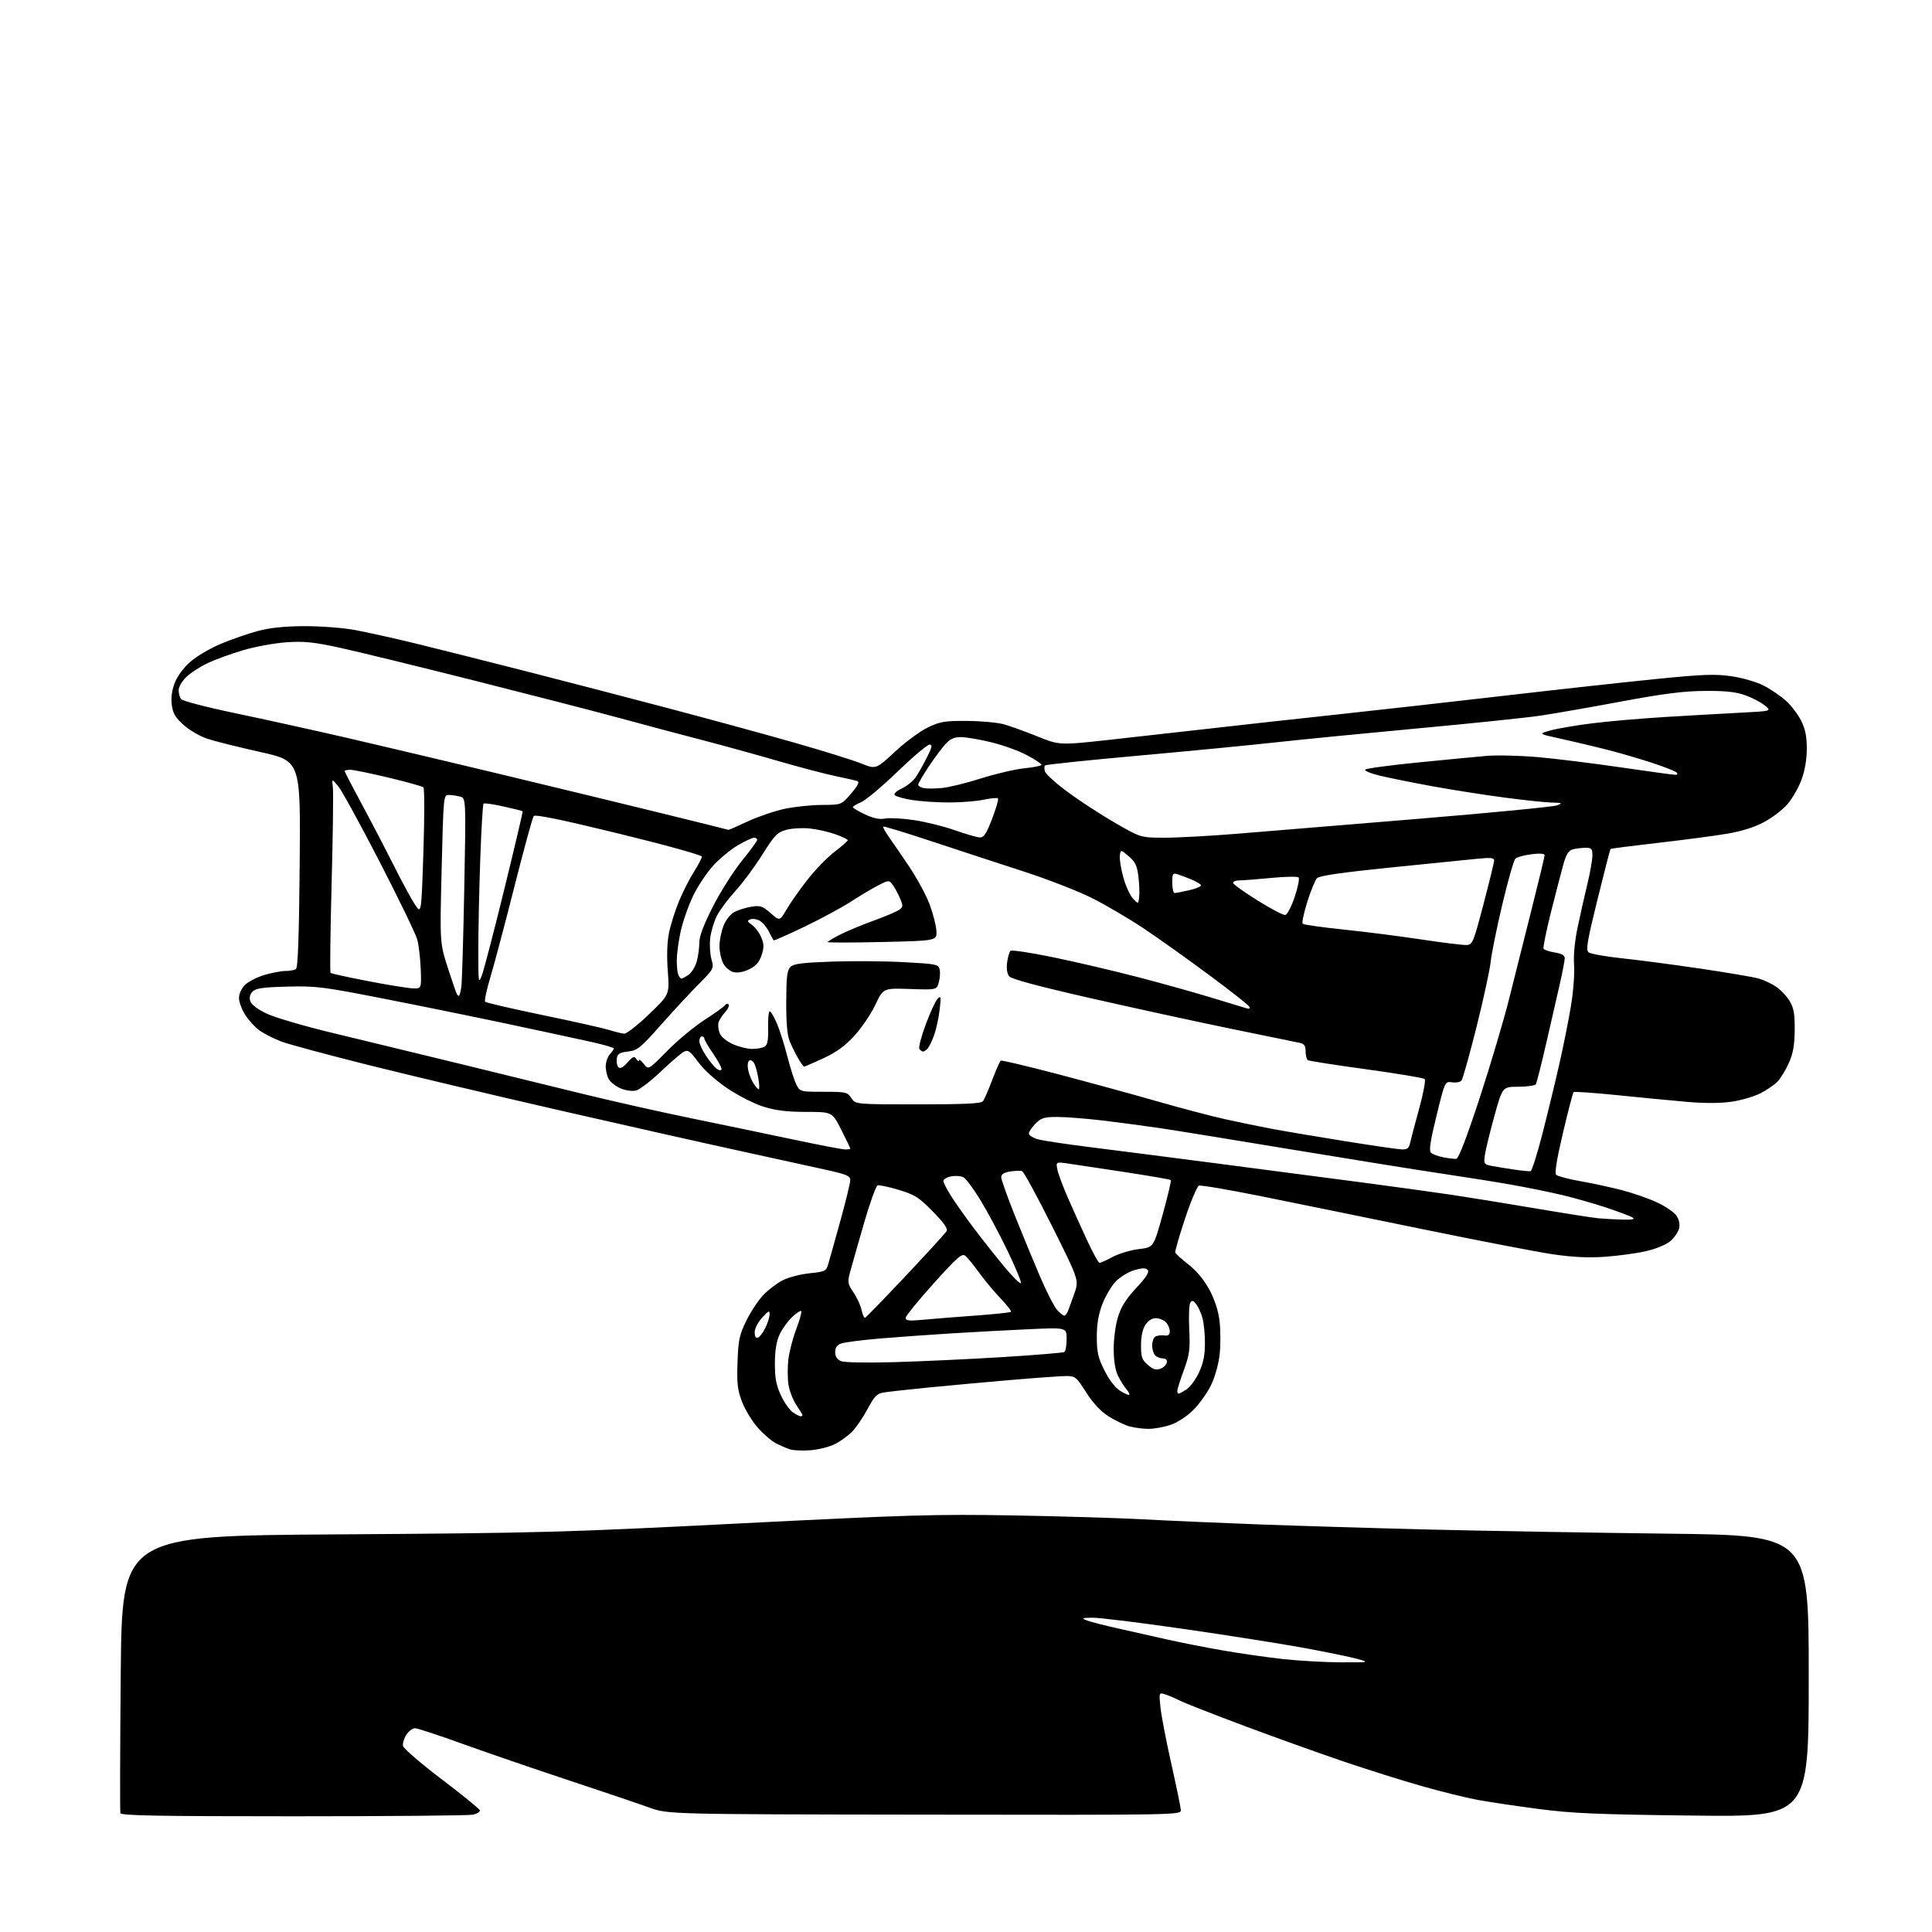 <?xml version="1.0" encoding="UTF-8" standalone="no"?>
<svg 
  version="1.1" 
  xmlns="http://www.w3.org/2000/svg" 
  xmlns:xlink="http://www.w3.org/1999/xlink" 
  xmlns:svg="http://www.w3.org/2000/svg"
  xmlns:rdf="http://www.w3.org/1999/02/22-rdf-syntax-ns#"
  xmlns:cc="http://creativecommons.org/ns#"
  xmlns:dc="http://purl.org/dc/elements/1.1/"
  viewBox="0 0 768 768"
  width="768"
  height="768"
>
<style>svg {background-color: white; }</style>"
<path stroke="none" fill="black" fill-rule="evenodd" d="M116.48,722.00C62.72,722.00 48.14,721.73 47.86,720.75C47.66,720.06 47.73,694.98 48.00,665.00C48.50,610.50 48.50,610.50 134.00,609.94C214.70,609.41 223.69,609.16 294.00,605.59C361.13,602.19 371.87,601.87 402.50,602.40C421.20,602.72 444.60,603.42 454.50,603.96C464.40,604.49 485.10,605.40 500.50,605.98C515.90,606.55 546.27,607.47 568.00,608.01C589.73,608.55 632.59,609.29 663.25,609.66C719.00,610.33 719.00,610.33 719.00,666.30C719.00,722.27 719.00,722.27 673.25,721.72C634.72,721.27 624.98,720.85 611.50,719.08C602.70,717.93 591.82,716.30 587.32,715.47C582.82,714.64 572.92,712.20 565.32,710.04C557.72,707.89 543.62,703.45 534.00,700.19C524.38,696.92 506.61,690.55 494.52,686.03C482.43,681.50 470.95,677.01 469.02,676.03C467.08,675.05 464.42,673.92 463.10,673.51C460.69,672.77 460.69,672.78 461.32,678.83C461.67,682.16 463.61,692.23 465.63,701.20C467.64,710.16 469.34,718.40 469.40,719.50C469.50,721.49 468.91,721.50 367.50,721.35C265.50,721.21 265.50,721.21 258.00,718.50C253.88,717.01 239.25,712.06 225.50,707.51C211.75,702.95 192.90,696.47 183.60,693.11C174.31,689.75 165.92,687.00 164.97,687.00C164.01,687.00 162.48,688.15 161.55,689.56C160.63,690.97 160.02,692.96 160.19,693.99C160.36,695.02 167.15,700.89 175.44,707.18C183.66,713.40 190.54,719.00 190.73,719.62C190.92,720.23 189.65,721.02 187.91,721.37C186.17,721.72 154.03,722.00 116.48,722.00zM533.00,660.80C544.50,660.82 544.50,660.82 539.50,659.43C536.75,658.66 527.08,656.67 518.00,655.01C508.93,653.35 487.46,649.97 470.30,647.50C453.14,645.02 436.94,643.03 434.30,643.06C430.07,643.12 429.80,643.25 432.00,644.13C433.38,644.68 439.23,646.18 445.00,647.46C450.77,648.74 459.55,650.71 464.50,651.84C469.45,652.96 479.12,654.87 486.00,656.06C492.88,657.26 503.68,658.81 510.00,659.50C516.33,660.20 526.67,660.78 533.00,660.80zM322.26,576.49C319.09,576.74 315.37,576.58 313.99,576.13C312.61,575.67 310.08,574.58 308.36,573.69C306.64,572.80 303.39,569.98 301.15,567.43C298.90,564.88 296.11,560.25 294.94,557.15C293.16,552.43 292.87,549.85 293.18,541.44C293.49,532.55 293.91,530.63 296.74,524.87C298.51,521.29 301.56,516.70 303.53,514.67C305.50,512.64 308.96,510.04 311.21,508.89C313.46,507.75 318.23,506.51 321.82,506.15C327.64,505.57 328.42,505.23 329.09,503.00C329.51,501.62 331.68,493.88 333.92,485.80C336.17,477.71 338.00,470.21 338.00,469.13C338.00,467.47 336.58,466.85 328.75,465.10C323.66,463.96 308.24,460.58 294.47,457.58C280.70,454.58 248.53,447.35 222.97,441.50C197.41,435.65 163.11,427.52 146.73,423.43C130.36,419.33 114.68,415.11 111.88,414.04C109.08,412.98 105.30,411.09 103.48,409.85C101.66,408.60 99.01,405.79 97.59,403.59C96.16,401.40 95.00,398.32 95.00,396.75C95.00,395.09 95.99,392.92 97.38,391.53C98.69,390.22 102.15,388.44 105.06,387.57C107.98,386.71 111.74,385.99 113.43,385.98C115.12,385.98 117.01,385.64 117.63,385.23C118.44,384.71 118.87,372.57 119.13,343.50C119.50,302.50 119.50,302.50 103.50,298.94C94.70,296.98 85.16,294.59 82.31,293.63C79.46,292.67 75.26,290.22 72.99,288.19C69.72,285.27 68.74,283.61 68.29,280.24C67.92,277.43 68.32,274.46 69.44,271.51C70.47,268.82 72.94,265.46 75.64,263.08C78.11,260.91 83.59,257.68 87.82,255.92C92.04,254.15 98.65,251.86 102.50,250.83C107.33,249.54 113.06,248.95 121.00,248.91C127.33,248.89 136.32,249.56 141.00,250.42C145.68,251.27 156.70,253.73 165.50,255.87C174.30,258.02 194.10,263.00 209.50,266.94C224.90,270.87 250.32,277.48 266.00,281.63C281.68,285.77 303.95,291.85 315.50,295.14C327.05,298.43 339.13,302.19 342.34,303.49C348.19,305.84 348.19,305.84 355.83,298.76C360.03,294.86 365.95,290.51 368.99,289.09C373.82,286.82 375.74,286.51 384.50,286.58C390.00,286.62 396.52,287.22 399.00,287.91C401.48,288.60 407.47,290.76 412.33,292.71C421.16,296.26 421.16,296.26 440.83,294.11C451.65,292.92 469.95,290.87 481.50,289.55C493.05,288.22 515.55,285.74 531.50,284.03C547.45,282.31 577.60,278.93 598.50,276.50C619.40,274.08 646.40,271.11 658.50,269.90C676.88,268.06 681.77,267.88 688.19,268.80C692.51,269.42 698.12,271.04 700.98,272.49C703.78,273.91 707.83,276.66 709.98,278.60C712.13,280.54 714.87,284.17 716.08,286.67C717.69,290.00 718.26,292.97 718.23,297.85C718.20,302.05 717.41,306.55 716.08,310.08C714.93,313.15 712.45,317.45 710.57,319.65C708.69,321.84 704.49,325.06 701.24,326.79C697.35,328.87 692.28,330.46 686.41,331.44C681.51,332.27 669.17,333.89 659.00,335.06C648.83,336.23 640.37,337.31 640.21,337.47C640.04,337.63 637.71,346.70 635.01,357.63C630.87,374.43 630.34,377.67 631.53,378.59C632.31,379.19 638.24,380.24 644.72,380.93C651.20,381.61 665.27,383.47 676.00,385.05C686.73,386.64 697.13,388.41 699.12,388.98C701.11,389.55 704.23,391.03 706.06,392.26C707.89,393.50 710.32,396.08 711.45,398.00C713.08,400.79 713.48,403.13 713.42,409.50C713.36,415.47 712.78,418.77 711.12,422.49C709.90,425.23 707.91,428.54 706.70,429.84C705.49,431.14 702.38,433.28 699.79,434.60C697.19,435.92 691.98,437.44 688.19,437.97C683.76,438.60 677.42,438.61 670.40,437.99C664.41,437.47 651.97,436.27 642.77,435.33C633.57,434.39 625.81,433.86 625.52,434.14C625.23,434.43 623.33,441.72 621.30,450.34C618.81,460.91 617.93,466.33 618.62,467.02C619.17,467.57 623.42,468.69 628.06,469.51C632.69,470.32 640.09,471.92 644.49,473.04C648.90,474.17 655.28,476.38 658.67,477.96C662.06,479.53 665.57,481.94 666.46,483.30C667.51,484.91 667.86,486.71 667.44,488.40C667.08,489.83 665.49,492.09 663.92,493.42C662.27,494.80 658.15,496.49 654.23,497.38C650.48,498.23 643.15,499.23 637.95,499.59C631.28,500.05 625.19,499.76 617.24,498.59C611.05,497.68 587.65,493.16 565.24,488.56C542.83,483.96 514.03,478.08 501.23,475.50C488.43,472.92 477.34,471.04 476.60,471.32C475.85,471.61 473.35,477.53 471.05,484.47C468.75,491.41 467.01,497.47 467.18,497.93C467.36,498.40 469.76,500.56 472.53,502.74C475.79,505.30 478.71,508.85 480.81,512.80C482.93,516.78 484.32,521.10 484.80,525.20C485.20,528.67 485.23,534.47 484.86,538.11C484.47,541.97 483.08,547.06 481.53,550.35C480.06,553.44 476.88,557.96 474.46,560.39C471.83,563.01 468.15,565.44 465.34,566.40C462.76,567.28 458.81,568.00 456.57,567.99C454.33,567.99 450.91,567.55 448.97,567.01C447.02,566.47 443.29,564.67 440.67,563.01C437.50,561.00 434.53,557.82 431.77,553.49C427.88,547.38 427.41,547.00 423.87,547.00C421.79,547.00 412.09,547.69 402.30,548.53C392.51,549.36 377.75,550.71 369.50,551.52C361.25,552.33 353.05,553.24 351.29,553.54C348.58,553.99 347.57,555.03 344.83,560.17C343.04,563.52 340.27,567.57 338.67,569.17C337.08,570.77 334.03,572.97 331.90,574.05C329.77,575.14 325.43,576.23 322.26,576.49zM318.22,563.00C318.65,563.00 319.00,562.79 319.00,562.54C319.00,562.29 317.90,560.47 316.55,558.48C315.21,556.50 313.80,552.84 313.42,550.35C313.05,547.86 313.03,543.38 313.38,540.41C313.73,537.43 315.14,532.01 316.52,528.35C317.90,524.69 318.79,521.46 318.50,521.17C318.21,520.88 316.58,521.96 314.86,523.57C313.15,525.18 310.91,528.30 309.90,530.50C308.62,533.26 308.04,536.83 308.03,542.00C308.02,547.82 308.55,550.65 310.40,554.62C311.71,557.43 313.83,560.47 315.12,561.37C316.40,562.27 317.79,563.00 318.22,563.00zM448.88,554.45C449.12,554.21 448.63,553.22 447.78,552.26C446.93,551.29 445.46,548.96 444.51,547.08C443.38,544.86 442.75,541.20 442.71,536.58C442.67,532.61 443.38,526.99 444.33,523.79C445.61,519.51 447.45,516.55 451.67,511.99C455.83,507.50 457.01,505.61 456.18,504.78C455.36,503.96 453.95,504.00 450.80,504.94C448.45,505.65 445.14,507.69 443.45,509.48C441.76,511.28 439.39,515.32 438.19,518.46C436.66,522.44 436.00,526.38 436.00,531.43C436.00,537.51 436.49,539.67 439.04,544.77C440.90,548.50 443.32,551.64 445.27,552.87C447.02,553.98 448.64,554.69 448.88,554.45zM468.54,554.00C468.83,554.00 470.24,553.23 471.68,552.29C473.11,551.35 475.34,548.31 476.63,545.54C478.34,541.88 478.98,538.72 478.98,534.00C478.99,530.42 478.55,525.90 478.00,523.95C477.46,522.00 476.35,519.53 475.53,518.45C474.35,516.91 473.86,516.78 473.16,517.83C472.68,518.56 472.49,523.28 472.74,528.33C473.14,536.39 472.88,538.36 470.60,544.62C469.17,548.54 468.00,552.25 468.00,552.87C468.00,553.49 468.24,554.00 468.54,554.00zM461.26,544.10C462.49,543.65 463.65,542.54 463.82,541.64C464.03,540.59 463.47,540.00 462.27,540.00C461.24,540.00 459.86,539.46 459.20,538.80C458.54,538.14 458.00,536.37 458.00,534.86C458.00,533.35 458.56,531.77 459.25,531.34C459.94,530.91 461.51,530.69 462.75,530.85C464.43,531.07 465.00,530.64 465.00,529.14C465.00,528.04 464.29,526.44 463.43,525.57C462.56,524.71 460.77,524.00 459.45,524.00C457.95,524.00 456.39,525.00 455.31,526.65C454.19,528.35 453.57,531.26 453.57,534.77C453.57,539.48 453.95,540.56 456.30,542.58C458.36,544.36 459.57,544.73 461.26,544.10zM356.00,541.46C366.73,541.15 386.01,540.25 398.85,539.45C411.69,538.65 422.61,537.74 423.10,537.44C423.60,537.13 424.00,534.82 424.00,532.29C424.00,527.70 424.00,527.70 409.25,528.37C401.14,528.74 387.30,529.48 378.50,530.02C369.70,530.56 356.67,531.50 349.55,532.10C342.42,532.71 335.56,533.60 334.30,534.08C332.73,534.67 332.00,535.76 332.00,537.51C332.00,539.20 332.76,540.39 334.25,541.04C335.61,541.63 344.23,541.79 356.00,541.46zM301.25,531.76C301.94,531.54 303.27,529.81 304.20,527.93C305.14,526.04 305.91,523.60 305.92,522.50C305.94,520.79 305.51,520.97 302.97,523.77C301.30,525.61 300.00,528.15 300.00,529.60C300.00,531.20 300.47,532.01 301.25,531.76zM367.25,524.60C371.24,524.22 380.54,523.48 387.93,522.95C395.32,522.41 401.59,521.74 401.87,521.46C402.15,521.18 400.33,518.83 397.83,516.23C395.32,513.63 391.48,509.02 389.29,506.00C387.10,502.97 384.61,499.92 383.75,499.21C382.42,498.10 380.66,499.64 371.11,510.21C365.01,516.97 360.02,523.13 360.01,523.89C360.00,525.02 361.39,525.16 367.25,524.60zM343.92,523.80C344.33,523.64 351.60,516.14 360.08,507.14C368.56,498.14 375.86,490.15 376.30,489.39C376.85,488.43 375.17,486.03 370.80,481.58C365.24,475.92 363.65,474.91 357.27,472.99C353.30,471.80 349.51,471.00 348.86,471.21C348.21,471.43 345.73,478.33 343.36,486.55C340.99,494.77 338.53,503.42 337.90,505.77C336.85,509.69 336.96,510.34 339.28,513.77C340.67,515.82 342.12,518.99 342.50,520.80C342.87,522.62 343.51,523.97 343.92,523.80zM423.07,523.00C423.46,523.00 424.11,522.21 424.50,521.25C424.89,520.29 426.04,517.11 427.07,514.19C428.93,508.88 428.93,508.88 418.24,487.46C412.35,475.68 406.99,465.83 406.33,465.57C405.66,465.32 403.51,465.37 401.56,465.68C399.11,466.08 398.00,466.79 398.00,467.96C398.00,468.89 400.42,475.69 403.37,483.08C406.32,490.46 410.86,501.45 413.45,507.50C416.04,513.55 419.10,519.51 420.25,520.75C421.40,521.99 422.67,523.00 423.07,523.00zM405.83,510.02C406.02,509.45 403.67,503.79 400.61,497.43C397.56,491.07 392.76,482.07 389.96,477.43C387.16,472.79 384.03,468.55 383.01,468.01C382.00,467.46 379.78,467.29 378.08,467.63C376.39,467.97 375.00,468.78 375.00,469.43C375.00,470.08 376.39,472.80 378.09,475.48C379.79,478.17 383.92,483.99 387.27,488.43C390.62,492.87 396.09,499.77 399.42,503.78C402.76,507.78 405.64,510.59 405.83,510.02zM437.09,502.00C437.53,502.00 439.92,500.92 442.40,499.60C444.88,498.29 449.53,496.90 452.74,496.53C458.57,495.85 458.57,495.85 462.21,482.69C464.21,475.44 465.66,469.33 465.42,469.09C465.19,468.85 457.01,467.44 447.25,465.94C437.49,464.45 427.30,462.91 424.61,462.53C419.72,461.84 419.72,461.84 420.34,464.97C420.69,466.70 422.59,471.80 424.57,476.31C426.55,480.81 430.00,488.44 432.23,493.25C434.46,498.06 436.65,502.00 437.09,502.00zM645.00,484.82C648.87,484.92 650.06,484.68 649.00,484.00C648.17,483.47 643.45,481.68 638.50,480.04C633.55,478.39 625.61,476.13 620.85,475.01C616.10,473.89 607.32,472.10 601.35,471.04C595.38,469.97 582.84,467.97 573.49,466.58C564.13,465.20 537.58,460.93 514.49,457.11C491.39,453.28 467.55,449.41 461.50,448.51C455.45,447.61 445.10,446.23 438.50,445.44C431.90,444.66 423.75,444.01 420.39,444.01C415.11,444.00 413.91,444.36 411.64,446.64C410.19,448.09 409.00,449.87 409.00,450.60C409.00,451.33 410.69,452.37 412.75,452.92C414.81,453.46 423.93,454.84 433.00,455.97C442.07,457.10 465.02,460.05 484.00,462.52C502.98,464.99 528.85,468.38 541.50,470.05C554.15,471.72 570.12,473.93 577.00,474.95C583.88,475.98 598.95,478.42 610.50,480.38C622.05,482.34 633.30,484.11 635.50,484.30C637.70,484.50 641.98,484.73 645.00,484.82zM608.43,465.56C608.94,465.46 611.03,458.88 613.07,450.94C615.11,443.00 618.17,430.43 619.85,423.00C621.54,415.57 623.65,405.00 624.54,399.50C625.44,394.00 625.97,386.80 625.72,383.50C625.44,379.77 625.98,374.10 627.16,368.50C628.20,363.55 629.94,355.82 631.03,351.32C632.11,346.83 633.00,341.76 633.00,340.07C633.00,337.38 632.66,337.00 630.25,337.01C628.74,337.02 626.48,337.30 625.24,337.63C623.56,338.08 622.62,339.55 621.53,343.37C620.73,346.19 618.50,354.76 616.58,362.41C614.65,370.06 613.31,376.69 613.60,377.16C613.88,377.62 615.89,378.28 618.06,378.63C620.83,379.07 622.00,379.75 622.00,380.93C622.00,381.85 621.13,386.40 620.07,391.05C619.01,395.70 616.57,406.35 614.65,414.72C612.72,423.10 610.86,430.41 610.52,430.97C610.17,431.54 607.04,432.00 603.57,432.00C597.25,432.00 597.25,432.00 594.01,443.75C592.22,450.21 590.54,457.16 590.26,459.18C589.77,462.74 589.87,462.89 593.35,463.54C595.32,463.91 599.31,464.55 602.22,464.97C605.12,465.39 607.92,465.66 608.43,465.56zM578.90,460.65C579.82,460.55 583.07,452.08 588.18,436.50C592.50,423.30 597.78,405.52 599.91,397.00C602.04,388.48 606.08,372.39 608.89,361.26C611.70,350.13 614.00,340.55 614.00,339.98C614.00,339.30 612.15,339.16 608.75,339.58C605.86,339.94 602.99,340.75 602.37,341.37C601.74,341.99 599.42,350.15 597.20,359.50C594.98,368.85 592.89,379.15 592.56,382.38C592.22,385.62 589.68,397.31 586.91,408.36C584.14,419.41 581.46,428.95 580.95,429.56C580.45,430.16 578.77,430.47 577.21,430.24C574.39,429.83 574.39,429.83 571.05,443.46C568.61,453.38 568.00,457.40 568.80,458.20C569.40,458.80 571.61,459.63 573.70,460.04C575.79,460.45 578.13,460.73 578.90,460.65zM335.75,456.91C336.99,456.96 338.00,456.81 338.00,456.58C338.00,456.35 336.38,452.97 334.40,449.08C330.81,442.00 330.81,442.00 320.51,442.00C312.98,442.00 308.44,441.45 303.63,439.97C299.98,438.84 293.60,435.62 289.28,432.72C284.52,429.52 280.00,425.48 277.63,422.28C274.28,417.75 273.50,417.20 271.80,418.11C270.73,418.68 266.60,422.24 262.63,426.01C258.66,429.77 254.26,433.15 252.85,433.50C251.38,433.87 248.76,433.51 246.72,432.66C244.76,431.84 242.61,430.14 241.93,428.88C241.26,427.62 240.74,425.28 240.79,423.69C240.83,422.10 241.58,420.02 242.44,419.07C243.30,418.12 244.00,417.08 244.00,416.75C244.00,416.43 239.84,415.24 234.75,414.11C229.66,412.98 214.93,409.81 202.00,407.06C189.07,404.32 166.80,399.78 152.50,396.98C128.43,392.26 125.59,391.90 114.29,392.19C104.60,392.44 101.73,392.84 100.43,394.14C99.35,395.22 99.03,396.52 99.49,397.98C99.93,399.37 102.35,401.20 106.08,402.96C109.32,404.49 120.86,407.88 131.73,410.49C142.60,413.10 165.00,418.53 181.50,422.56C198.00,426.58 220.72,432.14 232.00,434.92C243.28,437.69 262.62,442.04 275.00,444.58C287.38,447.12 305.60,450.92 315.50,453.01C325.40,455.11 334.51,456.86 335.75,456.91zM557.23,456.91C559.43,456.98 560.08,456.46 560.56,454.25C560.89,452.74 562.51,446.61 564.16,440.63C565.81,434.65 566.78,429.39 566.33,428.94C565.87,428.49 555.44,426.74 543.15,425.06C530.87,423.38 520.40,421.75 519.90,421.44C519.41,421.13 519.00,419.57 519.00,417.96C519.00,415.73 518.46,414.93 516.75,414.57C515.51,414.32 503.25,411.80 489.50,408.98C475.75,406.15 450.55,400.67 433.50,396.79C412.95,392.11 402.05,389.19 401.17,388.12C400.35,387.11 400.03,385.04 400.34,382.63C400.62,380.50 401.22,378.40 401.67,377.97C402.13,377.54 409.86,378.71 418.85,380.57C427.84,382.43 442.94,385.97 452.39,388.43C461.85,390.89 474.97,394.56 481.54,396.57C488.12,398.59 494.36,400.48 495.41,400.78C496.75,401.16 497.09,400.95 496.54,400.07C496.12,399.38 488.96,393.76 480.64,387.58C472.31,381.39 460.69,373.12 454.82,369.19C448.94,365.26 439.64,359.78 434.14,357.02C428.65,354.26 416.36,349.48 406.83,346.40C397.30,343.31 380.95,337.95 370.50,334.49C360.05,331.02 351.32,328.36 351.10,328.58C350.88,328.79 351.91,330.66 353.37,332.73C354.84,334.80 358.52,340.18 361.54,344.68C364.57,349.19 368.15,355.81 369.50,359.40C370.85,362.99 372.08,367.74 372.23,369.95C372.50,373.97 372.50,373.97 350.75,374.46C338.79,374.73 329.00,374.74 329.00,374.49C329.00,374.24 331.26,372.89 334.01,371.49C336.77,370.10 342.79,367.59 347.39,365.93C351.99,364.26 356.53,362.33 357.47,361.64C359.04,360.50 359.06,360.08 357.70,356.94C356.88,355.05 355.57,352.66 354.79,351.64C353.40,349.83 353.24,349.84 349.18,351.91C346.88,353.08 341.96,356.01 338.25,358.41C334.53,360.81 326.16,365.33 319.64,368.45C313.13,371.57 307.67,373.99 307.52,373.81C307.38,373.64 306.52,372.05 305.62,370.28C304.72,368.51 303.05,366.56 301.91,365.95C300.77,365.34 299.13,365.12 298.25,365.46C296.90,365.97 297.01,366.32 298.93,367.67C300.19,368.54 301.83,370.75 302.60,372.58C303.73,375.29 303.76,376.59 302.74,379.70C301.83,382.49 300.53,383.97 297.84,385.29C295.50,386.43 293.22,386.84 291.55,386.42C290.11,386.06 288.27,384.50 287.47,382.93C286.66,381.37 286.00,378.29 286.00,376.07C286.00,373.85 286.73,370.21 287.62,367.98C288.59,365.57 290.37,363.34 292.02,362.49C293.54,361.70 296.57,360.77 298.74,360.43C302.22,359.87 303.13,360.18 306.32,362.98C309.95,366.16 309.95,366.16 312.73,361.43C314.25,358.83 318.00,353.50 321.06,349.60C324.12,345.69 328.96,340.72 331.81,338.54C334.67,336.37 337.00,334.32 337.00,333.99C337.00,333.66 334.80,332.60 332.11,331.64C329.42,330.67 324.81,329.63 321.86,329.33C318.91,329.03 314.70,329.28 312.50,329.89C308.95,330.87 307.89,331.98 303.02,339.75C300.01,344.56 295.20,351.06 292.33,354.18C289.46,357.31 286.16,361.72 285.00,364.00C283.84,366.27 282.64,370.25 282.33,372.83C282.03,375.42 282.24,379.22 282.81,381.29C283.84,385.02 283.81,385.09 277.68,391.27C274.28,394.70 267.51,402.00 262.64,407.50C254.58,416.60 253.41,417.55 249.64,418.00C246.22,418.41 245.44,418.91 245.17,420.87C244.98,422.17 245.29,423.69 245.85,424.25C246.54,424.94 247.69,424.34 249.42,422.38C251.56,419.95 252.12,419.73 252.97,421.00C253.52,421.82 253.99,422.05 254.01,421.50C254.03,420.95 254.88,421.58 255.90,422.91C257.75,425.32 257.75,425.32 265.25,417.72C269.38,413.54 276.07,407.99 280.13,405.38C284.18,402.78 287.81,400.17 288.20,399.60C288.58,399.03 289.22,398.88 289.62,399.28C290.01,399.68 289.43,401.02 288.32,402.25C287.21,403.49 286.02,405.29 285.68,406.26C285.34,407.23 285.49,409.16 286.02,410.55C286.61,412.10 288.64,413.84 291.24,415.02C293.58,416.09 297.07,416.96 299.00,416.96C300.93,416.97 303.18,416.54 304.00,416.02C305.11,415.31 305.46,413.38 305.34,408.53C305.26,404.94 305.54,402.00 305.97,402.00C306.40,402.00 307.67,404.14 308.79,406.75C309.92,409.36 311.80,415.29 312.98,419.93C314.17,424.57 315.79,429.63 316.59,431.18C318.04,433.97 318.16,434.00 327.41,434.00C336.29,434.00 336.85,434.13 338.41,436.50C340.05,439.00 340.05,439.00 364.90,439.00C383.60,439.00 390.00,438.69 390.73,437.75C391.27,437.06 392.94,433.24 394.44,429.26C395.94,425.27 397.47,421.83 397.83,421.61C398.20,421.39 408.40,423.82 420.50,426.99C432.60,430.17 450.38,435.03 460.00,437.79C469.62,440.55 481.77,443.75 487.00,444.90C492.23,446.06 500.32,447.73 505.00,448.62C509.68,449.51 522.73,451.72 534.00,453.53C545.27,455.34 555.73,456.87 557.23,456.91zM301.61,433.00C301.92,433.00 301.86,431.09 301.47,428.75C301.08,426.41 300.35,423.70 299.83,422.72C299.32,421.74 298.43,421.24 297.85,421.59C297.25,421.96 297.06,423.57 297.41,425.32C297.75,427.01 298.71,429.43 299.54,430.70C300.37,431.96 301.30,433.00 301.61,433.00zM286.80,425.10C286.98,424.57 285.52,421.80 283.56,418.95C281.60,416.11 280.00,413.38 280.00,412.89C280.00,412.40 279.55,412.00 279.00,412.00C278.45,412.00 278.00,412.84 278.00,413.86C278.00,414.88 279.16,417.47 280.59,419.61C282.01,421.75 283.92,424.08 284.82,424.78C285.78,425.52 286.61,425.66 286.80,425.10zM319.66,424.00C319.41,424.00 318.35,422.54 317.30,420.75C316.26,418.96 314.75,415.93 313.95,414.00C312.94,411.56 312.51,406.78 312.54,398.25C312.57,388.37 312.89,385.68 314.19,384.39C315.46,383.11 318.84,382.67 330.65,382.25C338.82,381.97 351.69,382.06 359.26,382.47C372.21,383.16 373.04,383.33 373.52,385.35C373.80,386.53 373.65,388.85 373.19,390.50C372.35,393.50 372.35,393.50 361.73,393.14C351.10,392.79 351.10,392.79 347.98,399.39C346.26,403.02 342.53,408.55 339.68,411.67C335.90,415.81 332.55,418.25 327.32,420.67C323.36,422.50 319.92,424.00 319.66,424.00zM366.94,418.00C366.49,418.00 365.82,417.52 365.45,416.93C365.09,416.34 366.24,411.95 368.02,407.18C369.79,402.40 371.91,397.82 372.73,397.00C374.05,395.67 374.14,396.17 373.52,401.37C373.14,404.60 372.18,409.06 371.40,411.28C370.62,413.51 369.47,415.93 368.86,416.66C368.25,417.40 367.39,418.00 366.94,418.00zM248.16,410.90C249.08,410.96 253.50,407.49 257.99,403.19C266.15,395.38 266.15,395.38 265.45,385.93C265.00,379.76 265.18,374.45 265.97,370.67C266.63,367.47 268.42,361.86 269.94,358.18C271.46,354.51 274.12,349.27 275.85,346.55C277.58,343.83 279.00,341.12 279.00,340.52C279.00,339.91 264.26,335.83 245.99,331.37C222.98,325.76 212.73,323.65 212.14,324.41C211.68,325.01 208.23,337.65 204.47,352.50C200.71,367.35 196.42,383.55 194.92,388.50C193.43,393.45 192.50,397.82 192.86,398.21C193.22,398.60 203.50,400.98 215.71,403.51C227.92,406.03 239.84,408.71 242.20,409.45C244.57,410.19 247.25,410.85 248.16,410.90zM182.55,395.79C182.74,395.60 183.11,394.10 183.37,392.47C183.64,390.84 184.17,373.25 184.55,353.40C185.25,317.30 185.25,317.30 182.87,316.66C181.57,316.31 179.55,316.02 178.39,316.01C176.31,316.00 176.28,316.39 175.56,345.39C174.84,374.78 174.84,374.78 177.97,384.58C179.70,389.96 181.36,394.77 181.66,395.25C181.96,395.74 182.36,395.98 182.55,395.79zM164.02,392.88C167.54,393.00 167.54,393.00 167.25,385.25C167.08,380.99 166.47,375.70 165.87,373.50C165.28,371.30 158.52,357.33 150.86,342.47C143.19,327.60 135.79,314.10 134.40,312.47C131.89,309.50 131.89,309.50 132.32,313.00C132.56,314.93 132.33,332.19 131.82,351.36C131.31,370.54 131.12,386.45 131.40,386.73C131.67,387.01 138.34,388.48 146.20,389.99C154.07,391.51 162.08,392.81 164.02,392.88zM191.62,387.50C192.43,385.30 196.46,369.82 200.56,353.10C204.67,336.38 207.91,322.59 207.76,322.47C207.62,322.34 204.18,321.49 200.12,320.58C196.07,319.67 192.50,319.16 192.21,319.46C191.91,319.76 191.32,329.79 190.90,341.75C190.48,353.71 190.14,369.80 190.14,377.50C190.14,390.99 190.19,391.35 191.62,387.50zM270.88,389.00C271.25,389.00 272.54,388.31 273.74,387.47C274.94,386.63 276.39,384.27 276.96,382.22C277.52,380.17 277.99,376.80 277.99,374.72C278.00,372.11 279.71,367.60 283.48,360.22C286.49,354.32 291.67,346.17 294.98,342.11C298.29,338.05 301.00,334.33 301.00,333.86C301.00,333.39 300.44,333.00 299.75,333.01C299.06,333.01 296.25,334.31 293.50,335.89C290.75,337.47 286.34,341.07 283.69,343.90C281.05,346.73 277.33,352.31 275.44,356.30C273.54,360.29 271.32,366.69 270.51,370.53C269.70,374.36 269.03,379.38 269.02,381.67C269.01,383.96 269.27,386.55 269.61,387.42C269.94,388.29 270.52,389.00 270.88,389.00zM583.00,375.65C585.37,375.51 585.72,374.65 589.69,359.50C592.00,350.70 593.91,342.87 593.94,342.11C593.99,340.98 592.68,340.84 587.25,341.37C583.54,341.73 567.99,343.30 552.69,344.86C533.19,346.85 524.48,348.11 523.53,349.10C522.79,349.87 521.05,354.10 519.67,358.50C518.29,362.90 517.46,366.81 517.83,367.20C518.20,367.58 525.48,368.62 534.00,369.50C542.52,370.38 556.48,372.16 565.00,373.45C573.52,374.74 581.62,375.73 583.00,375.65zM510.91,363.72C511.68,363.60 513.37,360.37 514.66,356.55C515.95,352.73 516.64,349.24 516.21,348.81C515.77,348.37 510.93,348.45 505.46,348.98C499.98,349.51 494.23,349.96 492.67,349.97C491.11,349.99 489.99,350.47 490.18,351.05C490.38,351.63 494.80,354.77 500.02,358.03C505.23,361.28 510.13,363.85 510.91,363.72zM168.31,338.61C168.76,324.92 168.76,313.39 168.31,312.98C167.86,312.57 161.64,310.83 154.47,309.12C147.30,307.40 140.44,306.00 139.22,306.00C138.00,306.00 137.00,306.23 137.00,306.52C137.00,306.80 140.09,312.76 143.87,319.77C147.65,326.77 153.31,337.63 156.46,343.91C159.60,350.19 163.38,357.16 164.84,359.41C167.50,363.50 167.50,363.50 168.31,338.61zM452.84,356.52C453.02,354.89 452.88,351.20 452.52,348.31C451.99,344.07 451.25,342.55 448.68,340.38C445.50,337.69 445.50,337.69 445.15,340.04C444.96,341.34 445.57,345.19 446.49,348.60C447.41,352.01 449.14,355.86 450.33,357.14C452.50,359.47 452.50,359.47 452.84,356.52zM466.92,355.00C467.43,355.00 470.11,354.48 472.88,353.84C475.65,353.20 477.68,352.29 477.39,351.82C477.10,351.35 475.39,350.36 473.59,349.60C471.80,348.85 469.35,347.93 468.16,347.55C466.19,346.92 466.00,347.22 466.00,350.93C466.00,353.17 466.42,355.00 466.92,355.00zM389.50,332.90C391.09,332.96 392.09,331.43 394.39,325.46C395.98,321.32 397.02,317.69 396.71,317.37C396.39,317.06 393.83,317.30 391.02,317.90C388.20,318.51 381.99,319.00 377.20,318.99C372.42,318.99 365.83,318.55 362.57,318.02C359.31,317.48 356.23,316.63 355.72,316.12C355.15,315.55 356.19,314.53 358.42,313.47C360.41,312.53 362.87,310.57 363.89,309.13C364.91,307.68 366.93,304.14 368.39,301.25C370.55,296.97 370.75,296.00 369.48,296.00C368.62,296.00 362.88,300.86 356.71,306.80C350.54,312.74 344.04,318.19 342.25,318.92C340.46,319.65 339.02,320.53 339.04,320.87C339.06,321.22 341.25,322.51 343.89,323.75C347.23,325.32 349.66,325.82 351.79,325.39C353.49,325.05 358.61,325.32 363.19,325.98C367.76,326.65 375.10,328.46 379.50,330.01C383.90,331.56 388.40,332.86 389.50,332.90zM462.97,333.00C468.20,333.00 481.03,332.30 491.49,331.45C501.94,330.59 534.35,327.93 563.50,325.52C592.65,323.11 617.62,320.69 619.00,320.13C621.25,319.23 621.04,319.12 617.00,319.04C614.52,319.00 605.98,318.10 598.00,317.04C590.02,315.99 577.20,313.97 569.50,312.57C561.80,311.16 552.43,309.28 548.68,308.38C544.92,307.48 542.22,306.38 542.68,305.93C543.13,305.47 552.50,304.20 563.50,303.11C574.50,302.01 586.88,300.82 591.00,300.48C595.12,300.13 604.25,300.35 611.28,300.96C618.31,301.58 633.16,303.41 644.28,305.04C655.40,306.67 665.15,308.00 665.95,308.00C666.86,308.00 667.05,307.65 666.45,307.05C665.93,306.53 661.26,304.72 656.09,303.03C650.91,301.34 642.36,298.88 637.09,297.58C631.81,296.27 623.90,294.41 619.50,293.45C611.50,291.69 611.50,291.69 616.50,290.32C619.25,289.57 626.67,288.31 633.00,287.52C639.33,286.72 652.38,285.60 662.00,285.01C671.62,284.43 685.09,283.66 691.91,283.31C704.33,282.67 704.33,282.67 701.41,280.34C699.81,279.06 696.25,277.23 693.50,276.28C689.84,275.01 685.55,274.58 677.50,274.65C669.18,274.73 661.14,275.75 644.50,278.86C632.40,281.12 617.86,283.66 612.20,284.50C606.53,285.33 584.93,287.58 564.20,289.49C543.46,291.41 517.95,293.91 507.50,295.06C497.05,296.21 472.19,298.62 452.25,300.41C432.31,302.20 415.73,303.94 415.41,304.26C415.08,304.58 415.08,305.69 415.41,306.72C415.74,307.75 419.82,311.42 424.49,314.88C429.15,318.33 437.58,323.82 443.22,327.08C453.47,333.00 453.47,333.00 462.97,333.00zM289.61,329.89C289.67,329.95 293.13,328.43 297.29,326.50C301.46,324.58 308.08,322.33 312.00,321.50C315.92,320.68 322.59,319.99 326.82,319.97C334.50,319.93 334.50,319.93 338.32,315.46C340.97,312.37 341.74,310.85 340.82,310.51C340.10,310.25 336.12,309.33 332.00,308.48C327.88,307.63 317.75,304.96 309.50,302.56C301.25,300.16 287.30,296.31 278.50,294.02C269.70,291.73 255.30,287.89 246.50,285.49C237.70,283.09 211.82,276.41 189.00,270.65C166.18,264.90 141.88,258.96 135.00,257.47C124.74,255.24 120.98,254.85 114.00,255.31C109.33,255.62 101.60,257.02 96.84,258.41C92.08,259.80 85.64,262.14 82.52,263.62C79.40,265.10 75.53,267.62 73.92,269.23C72.32,270.84 71.01,273.13 71.02,274.33C71.02,275.52 71.41,277.10 71.87,277.83C72.36,278.59 81.61,281.02 93.61,283.53C105.10,285.93 125.30,290.39 138.50,293.44C151.70,296.50 178.70,302.88 198.50,307.64C218.30,312.39 246.88,319.32 262.00,323.03C277.12,326.74 289.55,329.83 289.61,329.89zM374.50,313.24C377.25,312.98 384.23,311.26 390.00,309.42C395.77,307.59 403.54,305.78 407.25,305.40C410.96,305.03 414.00,304.40 414.00,304.00C414.00,303.60 411.37,301.88 408.15,300.16C404.93,298.44 398.52,296.13 393.90,295.03C389.28,293.92 383.90,293.01 381.94,293.01C379.32,293.00 377.70,293.73 375.86,295.75C374.47,297.26 371.46,301.31 369.17,304.74C366.88,308.17 365.00,311.40 365.00,311.92C365.00,312.44 366.01,313.06 367.25,313.29C368.49,313.53 371.75,313.51 374.50,313.24z" />

</svg>